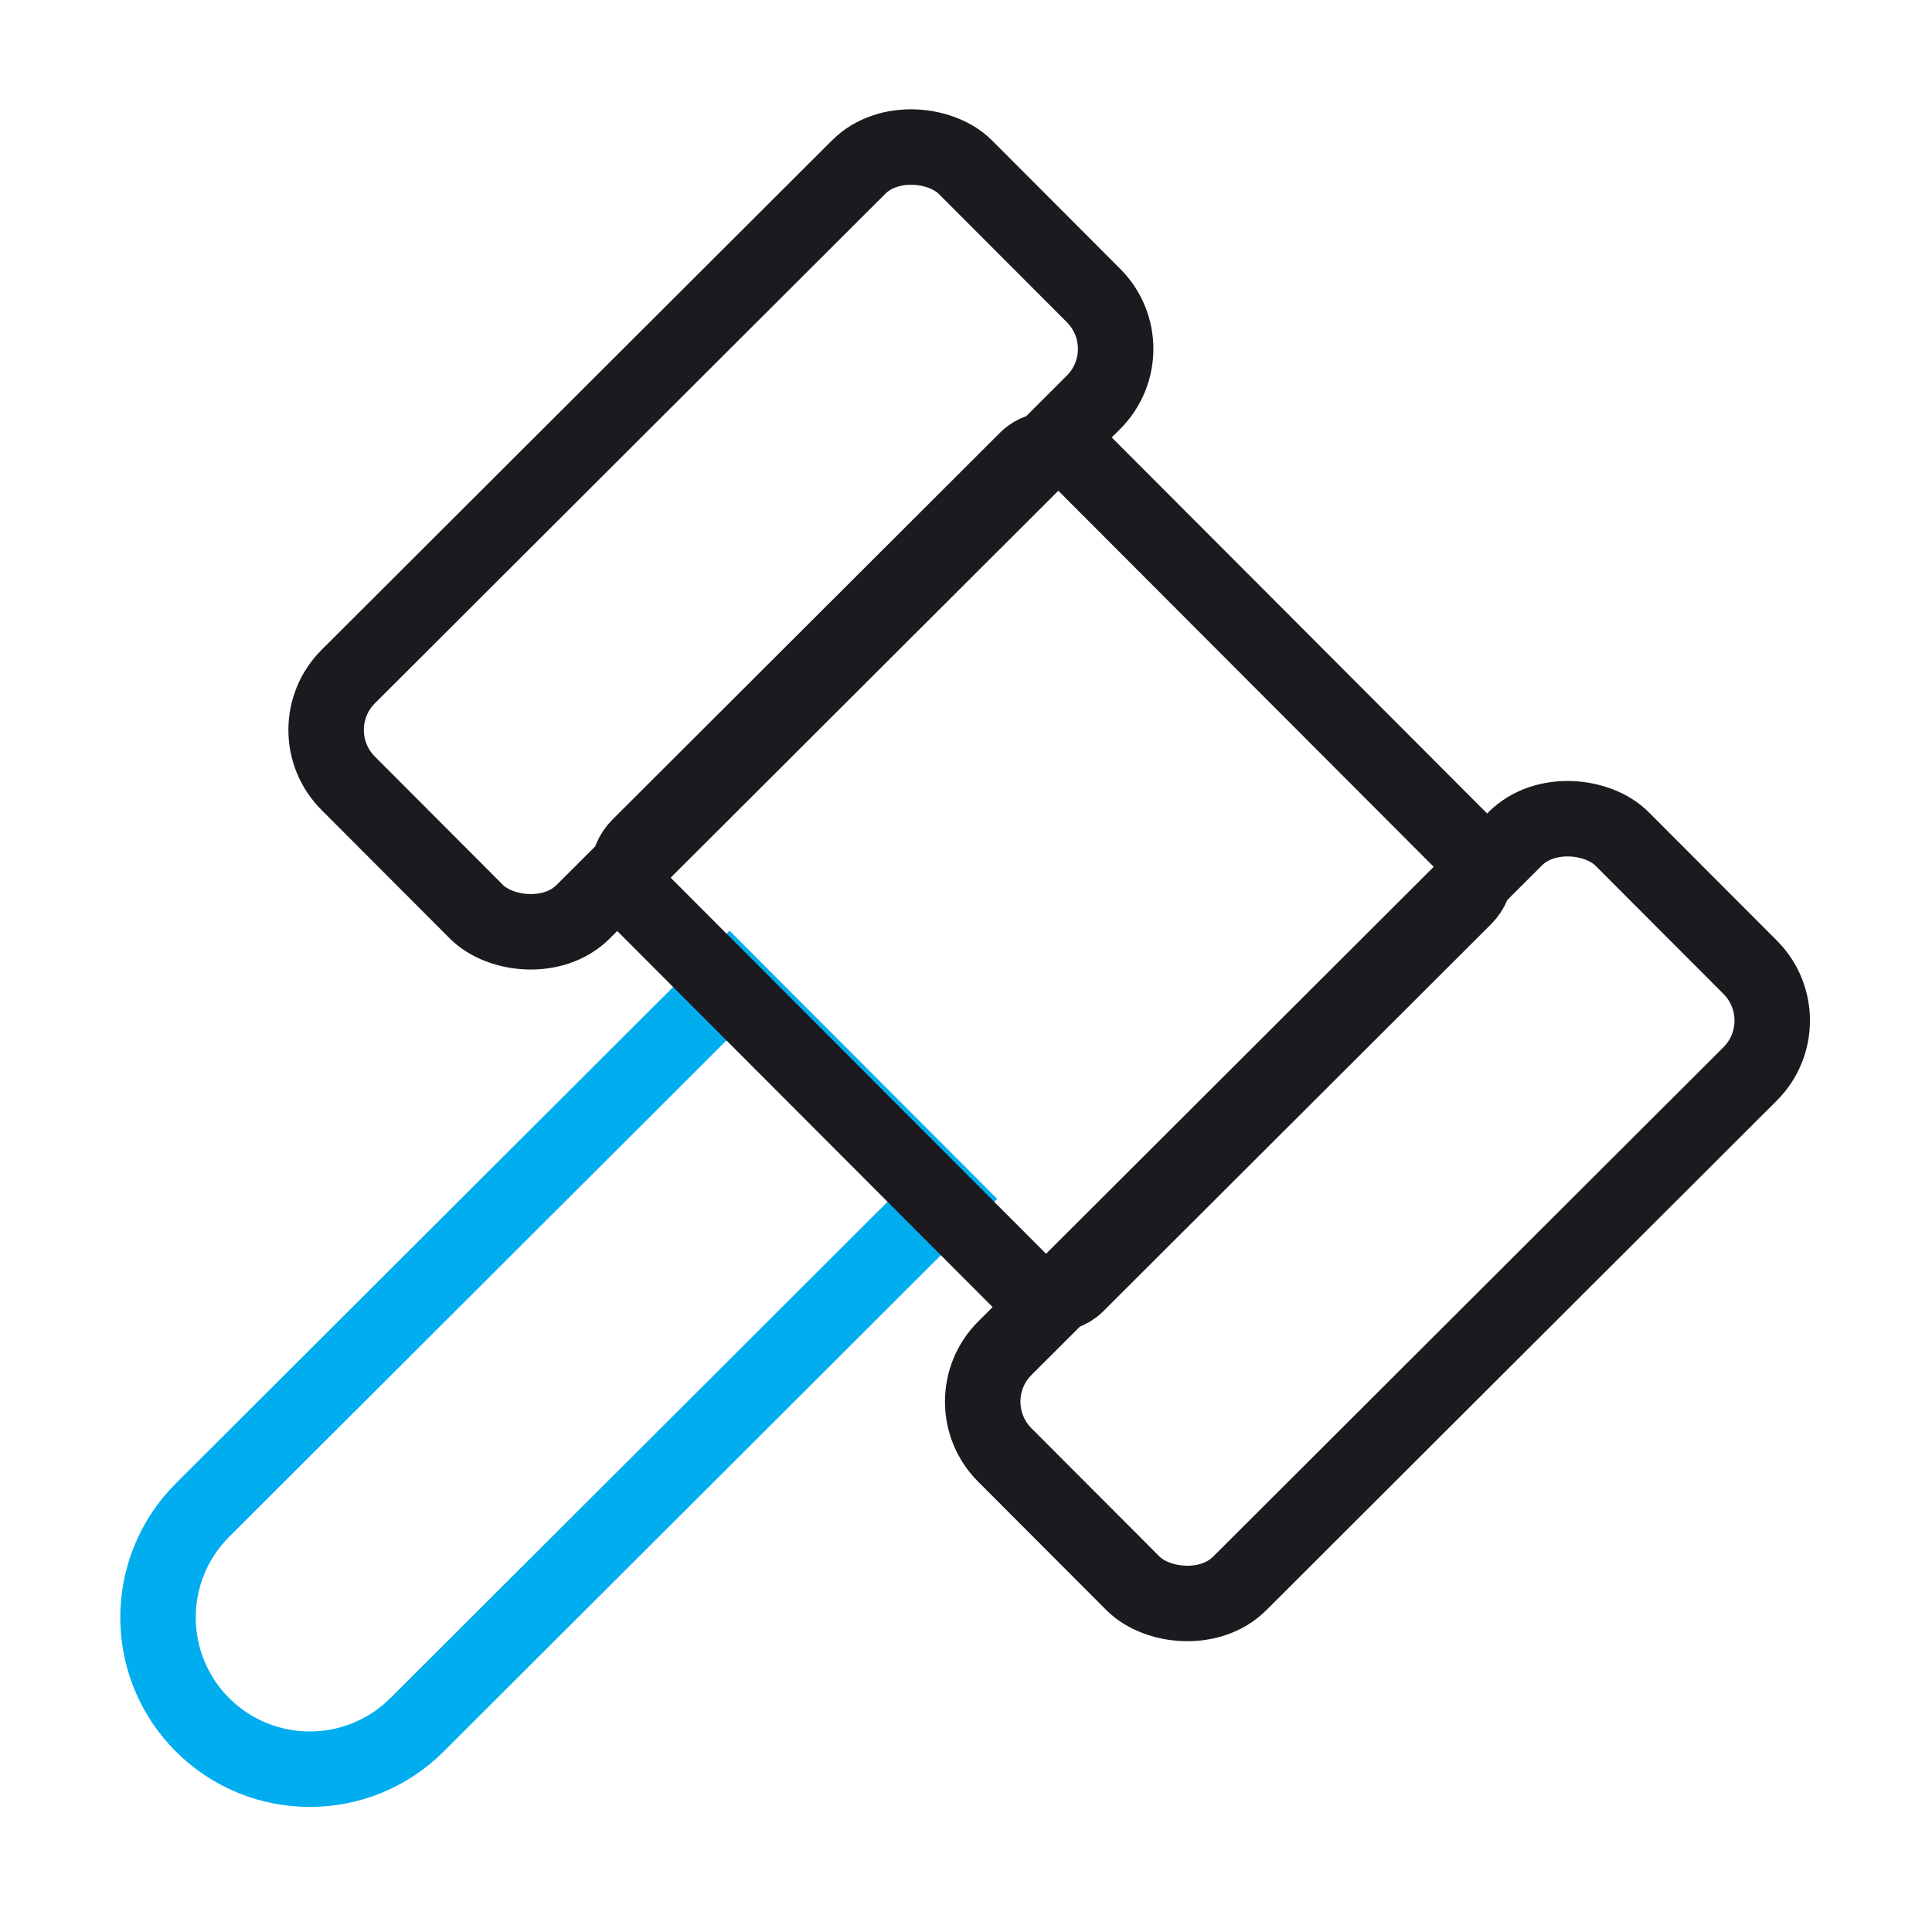 <svg width="256" height="256" viewBox="0 0 256 256" fill="none" xmlns="http://www.w3.org/2000/svg">
<path d="M26.841 200.09L96.66 130.397L125.07 158.859L55.252 228.552C47.392 236.397 34.661 236.385 26.815 228.526C18.97 220.666 18.982 207.935 26.841 200.09Z" stroke="#00ADEF" stroke-width="10"/>
<rect x="126.071" y="185.709" width="115.557" height="44.043" rx="10" transform="rotate(-44.948 126.071 185.709)" stroke="#1C1A1E" stroke-width="10"/>
<rect x="39.071" y="96.709" width="115.557" height="44.043" rx="10" transform="rotate(-44.948 39.071 96.709)" stroke="#1C1A1E" stroke-width="10"/>
<rect x="81.159" y="115.656" width="82.578" height="82.059" rx="5" transform="rotate(-44.948 81.159 115.656)" stroke="#1C1A1E" stroke-width="10"/>
</svg>
